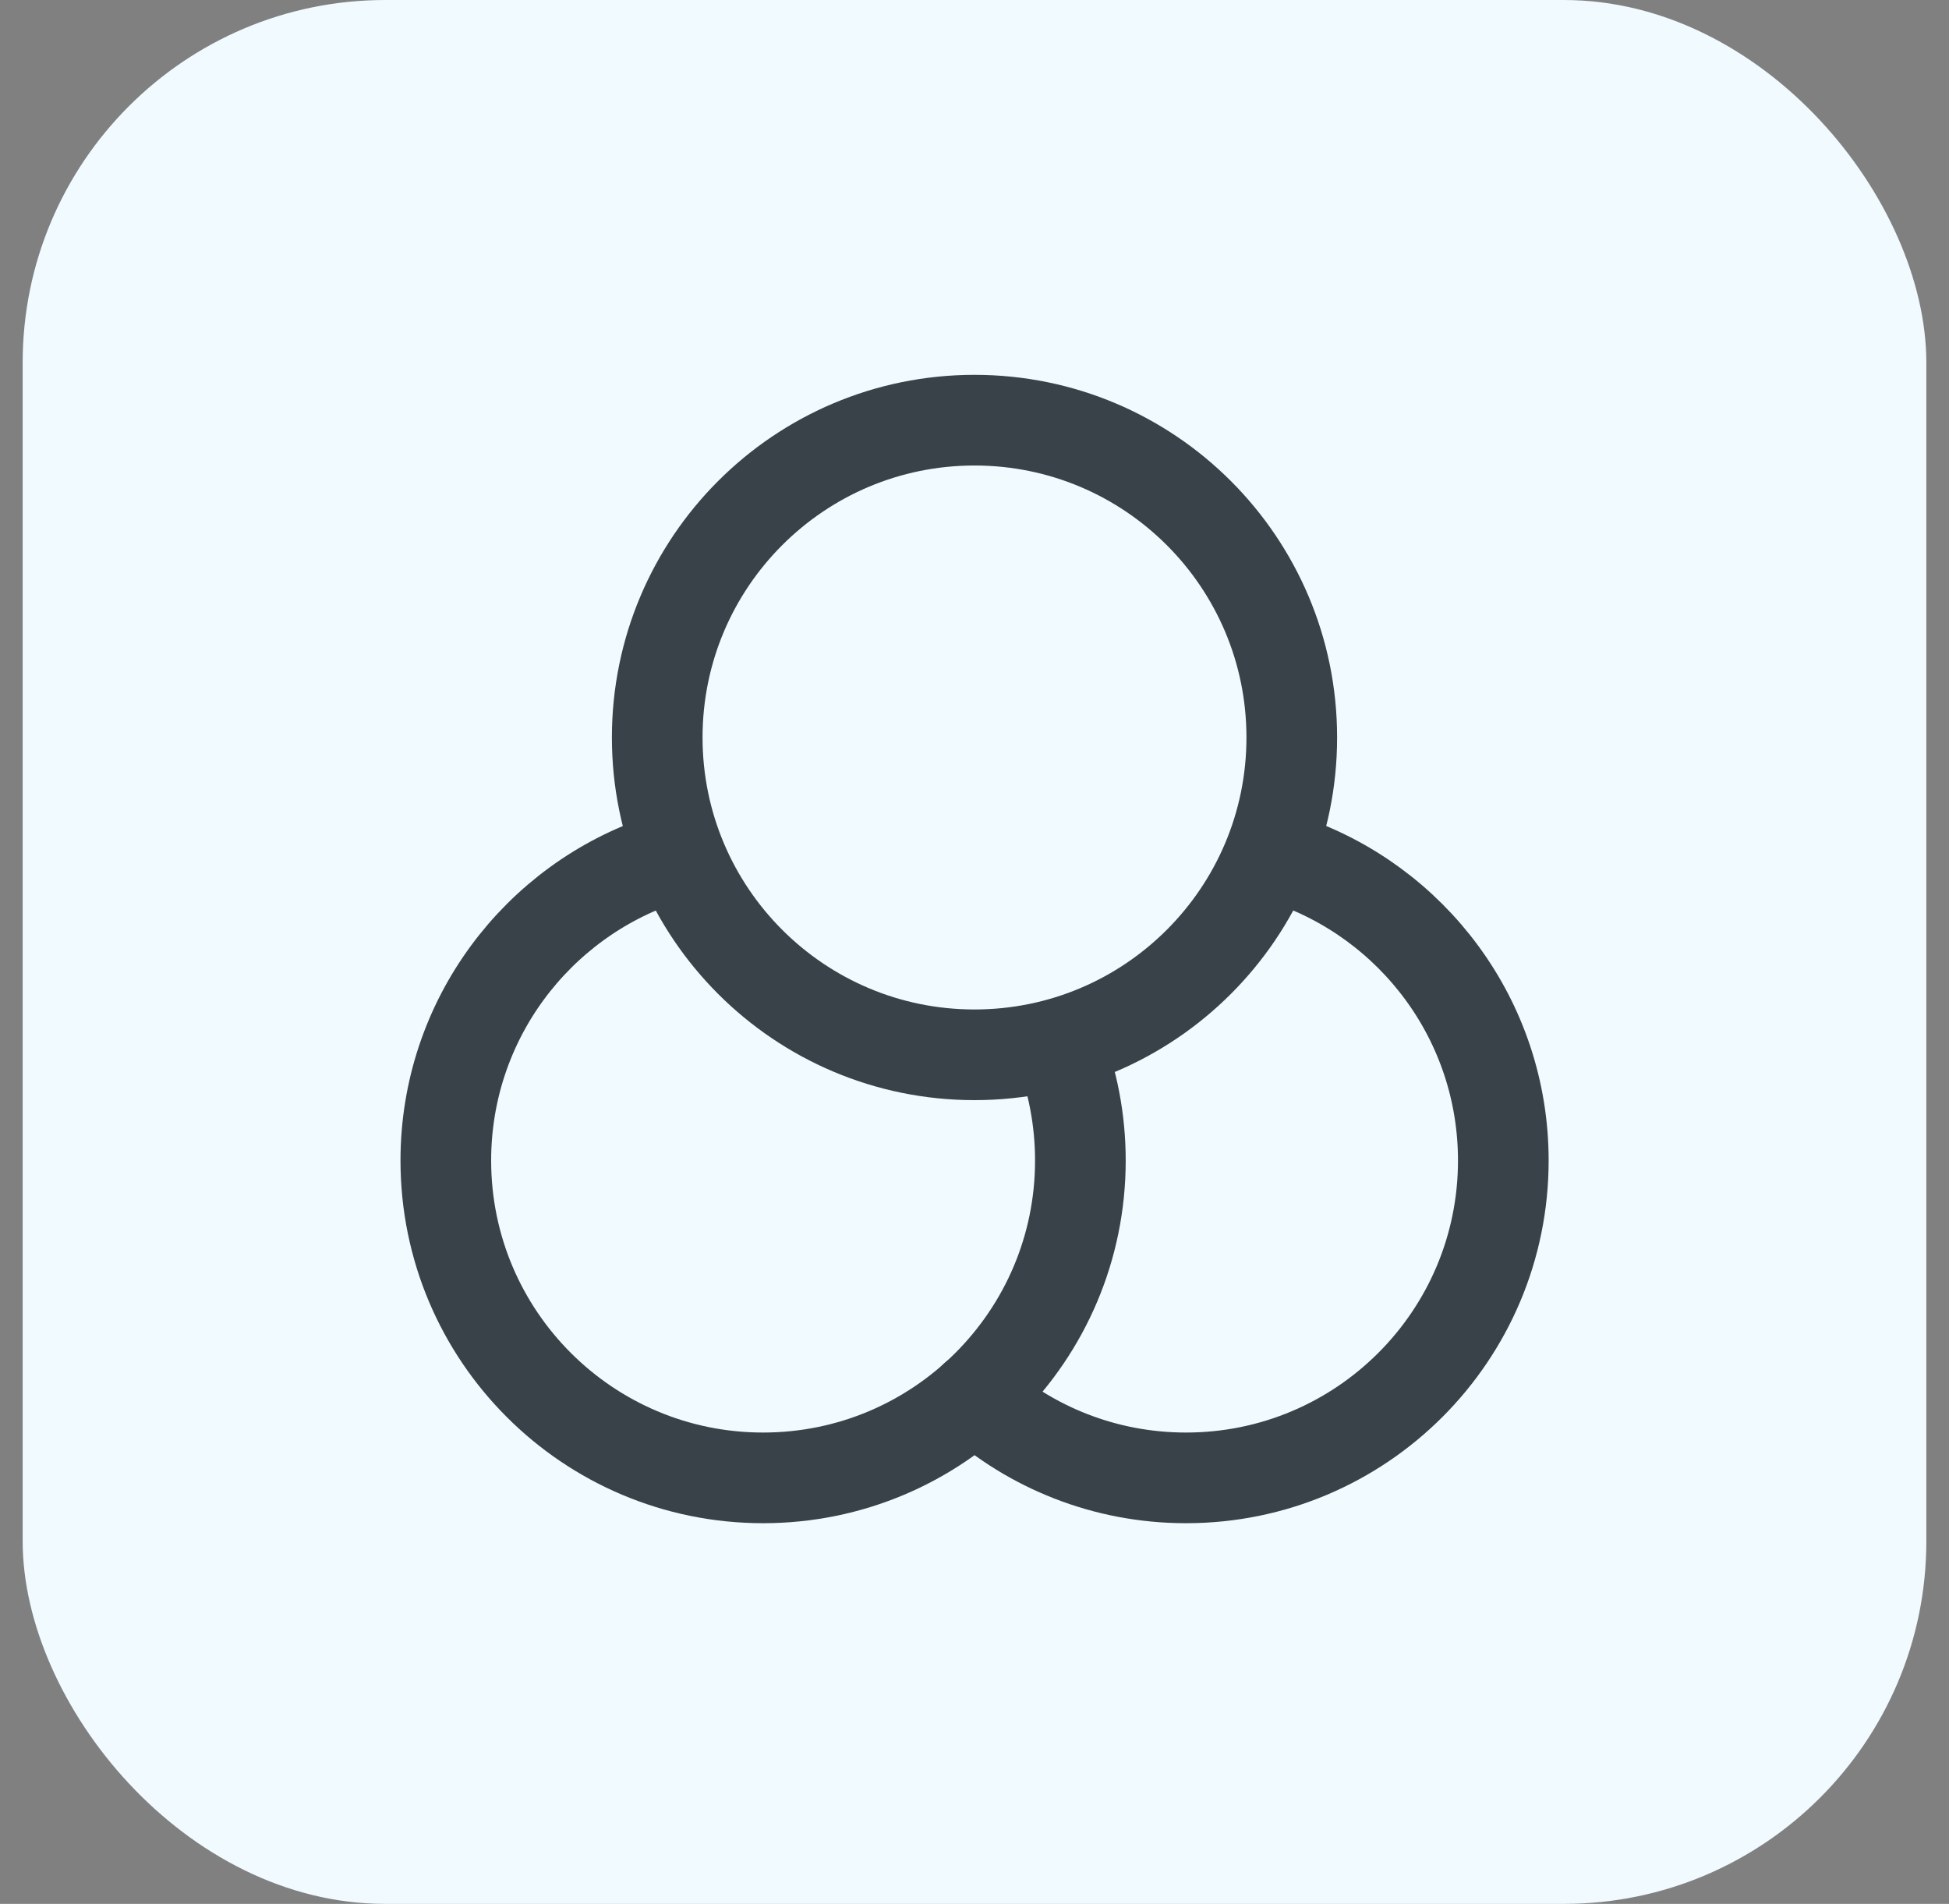<svg width="43" height="42" viewBox="0 0 43 42" fill="none" xmlns="http://www.w3.org/2000/svg">
<rect x="0" y="0" width="43" height="42" fill="#808080" stroke="none"/>
<rect x="0.5" width="42" height="42" rx="8" fill="#F0FAFF"/>
<path d="M21.5 30.819C22.738 31.928 24.374 32.602 26.167 32.602C30.033 32.602 33.167 29.468 33.167 25.602C33.167 22.509 31.162 19.886 28.381 18.959" stroke="#394149" stroke-width="2" stroke-linecap="round" stroke-linejoin="round"/>
<path d="M23.353 23.041C23.665 23.834 23.836 24.698 23.836 25.602C23.836 29.468 20.702 32.602 16.836 32.602C12.97 32.602 9.836 29.468 9.836 25.602C9.836 22.502 11.852 19.872 14.644 18.952" stroke="#394149" stroke-width="2" stroke-linecap="round" stroke-linejoin="round"/>
<path d="M21.5 23.269C25.366 23.269 28.5 20.135 28.5 16.269C28.5 12.403 25.366 9.269 21.5 9.269C17.634 9.269 14.5 12.403 14.5 16.269C14.5 20.135 17.634 23.269 21.5 23.269Z" stroke="#394149" stroke-width="2" stroke-linecap="round" stroke-linejoin="round"/>
</svg>
